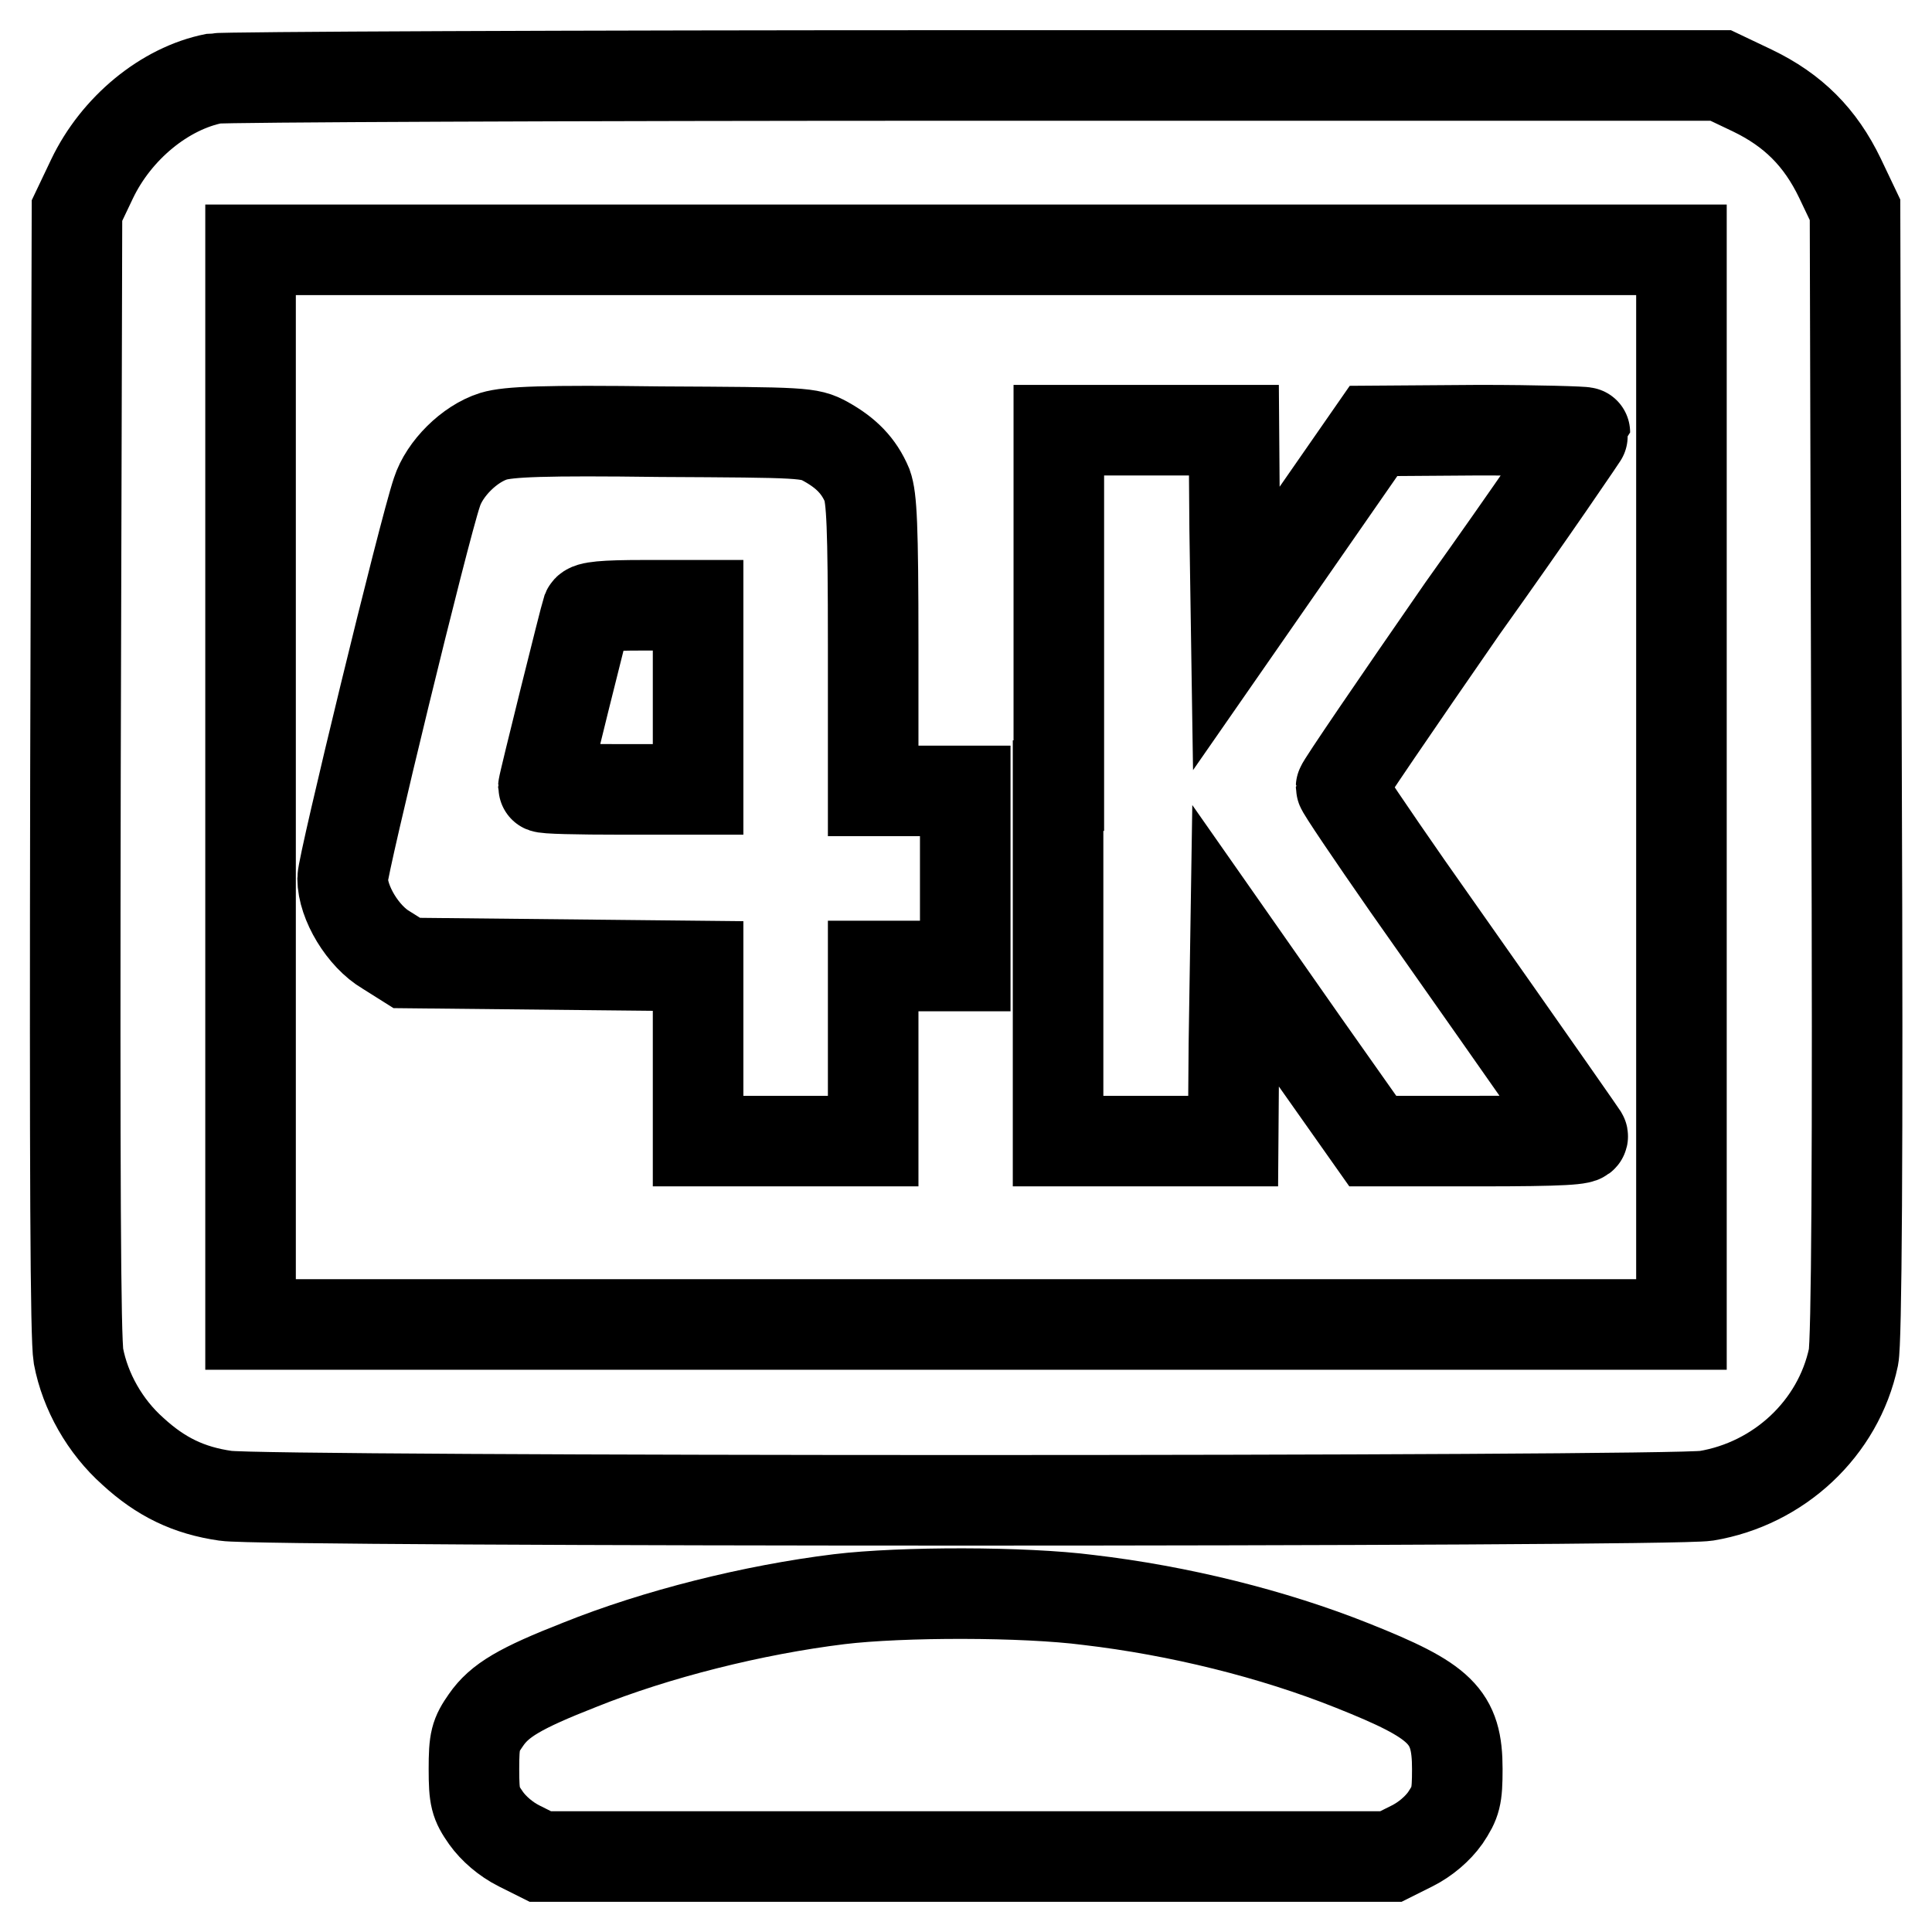 <?xml version="1.0" encoding="utf-8"?>
<!-- Svg Vector Icons : http://www.onlinewebfonts.com/icon -->
<!DOCTYPE svg PUBLIC "-//W3C//DTD SVG 1.1//EN" "http://www.w3.org/Graphics/SVG/1.1/DTD/svg11.dtd">
<svg version="1.1" xmlns="http://www.w3.org/2000/svg" xmlns:xlink="http://www.w3.org/1999/xlink" x="0px" y="0px" viewBox="0 0 256 256" enable-background="new 0 0 256 256" xml:space="preserve">
<g><g><g><path stroke-width="12" fill-opacity="0" stroke="#000000"  d="M28.4,10.4c-6.6,1.3-13,6.6-16.2,13.3l-2,4.2L10,102.1c-0.1,53.9,0,75.2,0.4,77.6c0.9,4.7,3.5,9.3,7.2,12.6c3.7,3.4,7.4,5.2,12.3,5.9c5,0.8,191.2,0.8,196.2,0c9.6-1.6,17.5-8.9,19.5-18.4c0.4-2,0.6-25.6,0.4-77.4l-0.2-74.6l-2-4.2c-2.6-5.4-6.2-9-11.6-11.6l-4.2-2L129.4,10C75.1,10,29.7,10.2,28.4,10.4z M222.8,104.3v71.2H128H33.2v-71.2V33.1H128h94.8L222.8,104.3L222.8,104.3z"/><path stroke-width="12" fill-opacity="0" stroke="#000000"  d="M65.4,57.8c-3.2,1-6.5,4.3-7.5,7.4c-1.8,5.3-12.5,49.4-12.5,51.2c0,3.2,2.7,7.7,5.8,9.5l2.7,1.7l19.3,0.2l19.3,0.2v11.6v11.6h11.6h11.6v-11.6v-11.6h6.1h6.1v-11.6v-11.6h-6.1h-6.1V85.5c0-16-0.2-19.5-0.8-21.2c-1.1-2.6-2.8-4.3-5.5-5.8c-2.2-1.2-2.9-1.2-21.9-1.3C72,57,67.4,57.2,65.4,57.8z M92.5,92.4v12.2H82.3c-5.7,0-10.3-0.1-10.3-0.3c0-0.4,5.5-22.5,5.8-23.4c0.2-0.5,2.2-0.7,7.5-0.7h7.2V92.4z"/><path stroke-width="12" fill-opacity="0" stroke="#000000"  d="M140.2,104.1v47.1h11.6h11.6l0.1-12.9l0.2-13l9.1,13l9.1,12.9H196c11.1,0,14-0.2,13.7-0.7c-0.4-0.6-3.5-5.1-23.2-33.1c-4.8-6.9-8.8-12.8-8.8-13.1c0-0.3,7.3-11,16.1-23.7C202.8,68,210,57.4,210,57.3s-6.3-0.3-14-0.3l-14,0.1l-9.1,13.1l-9.1,13.1l-0.2-13.2l-0.1-13.1h-11.6h-11.6V104.1z"/><path stroke-width="12" fill-opacity="0" stroke="#000000"  d="M111.2,211.9c-11.4,1.4-24.2,4.6-34.4,8.7c-7.9,3.1-10.6,4.7-12.4,7.3c-1.4,2-1.6,2.7-1.6,6.5s0.2,4.5,1.6,6.5c1,1.4,2.6,2.8,4.4,3.7l2.8,1.4H128h56.3l2.8-1.4c1.8-0.9,3.4-2.3,4.4-3.7c1.4-2.1,1.6-2.8,1.6-6.5c0-7-2.1-9-13.9-13.7c-10.5-4.2-23-7.3-35-8.7C135.7,210.9,119.5,210.9,111.2,211.9z"/></g></g></g>
</svg>